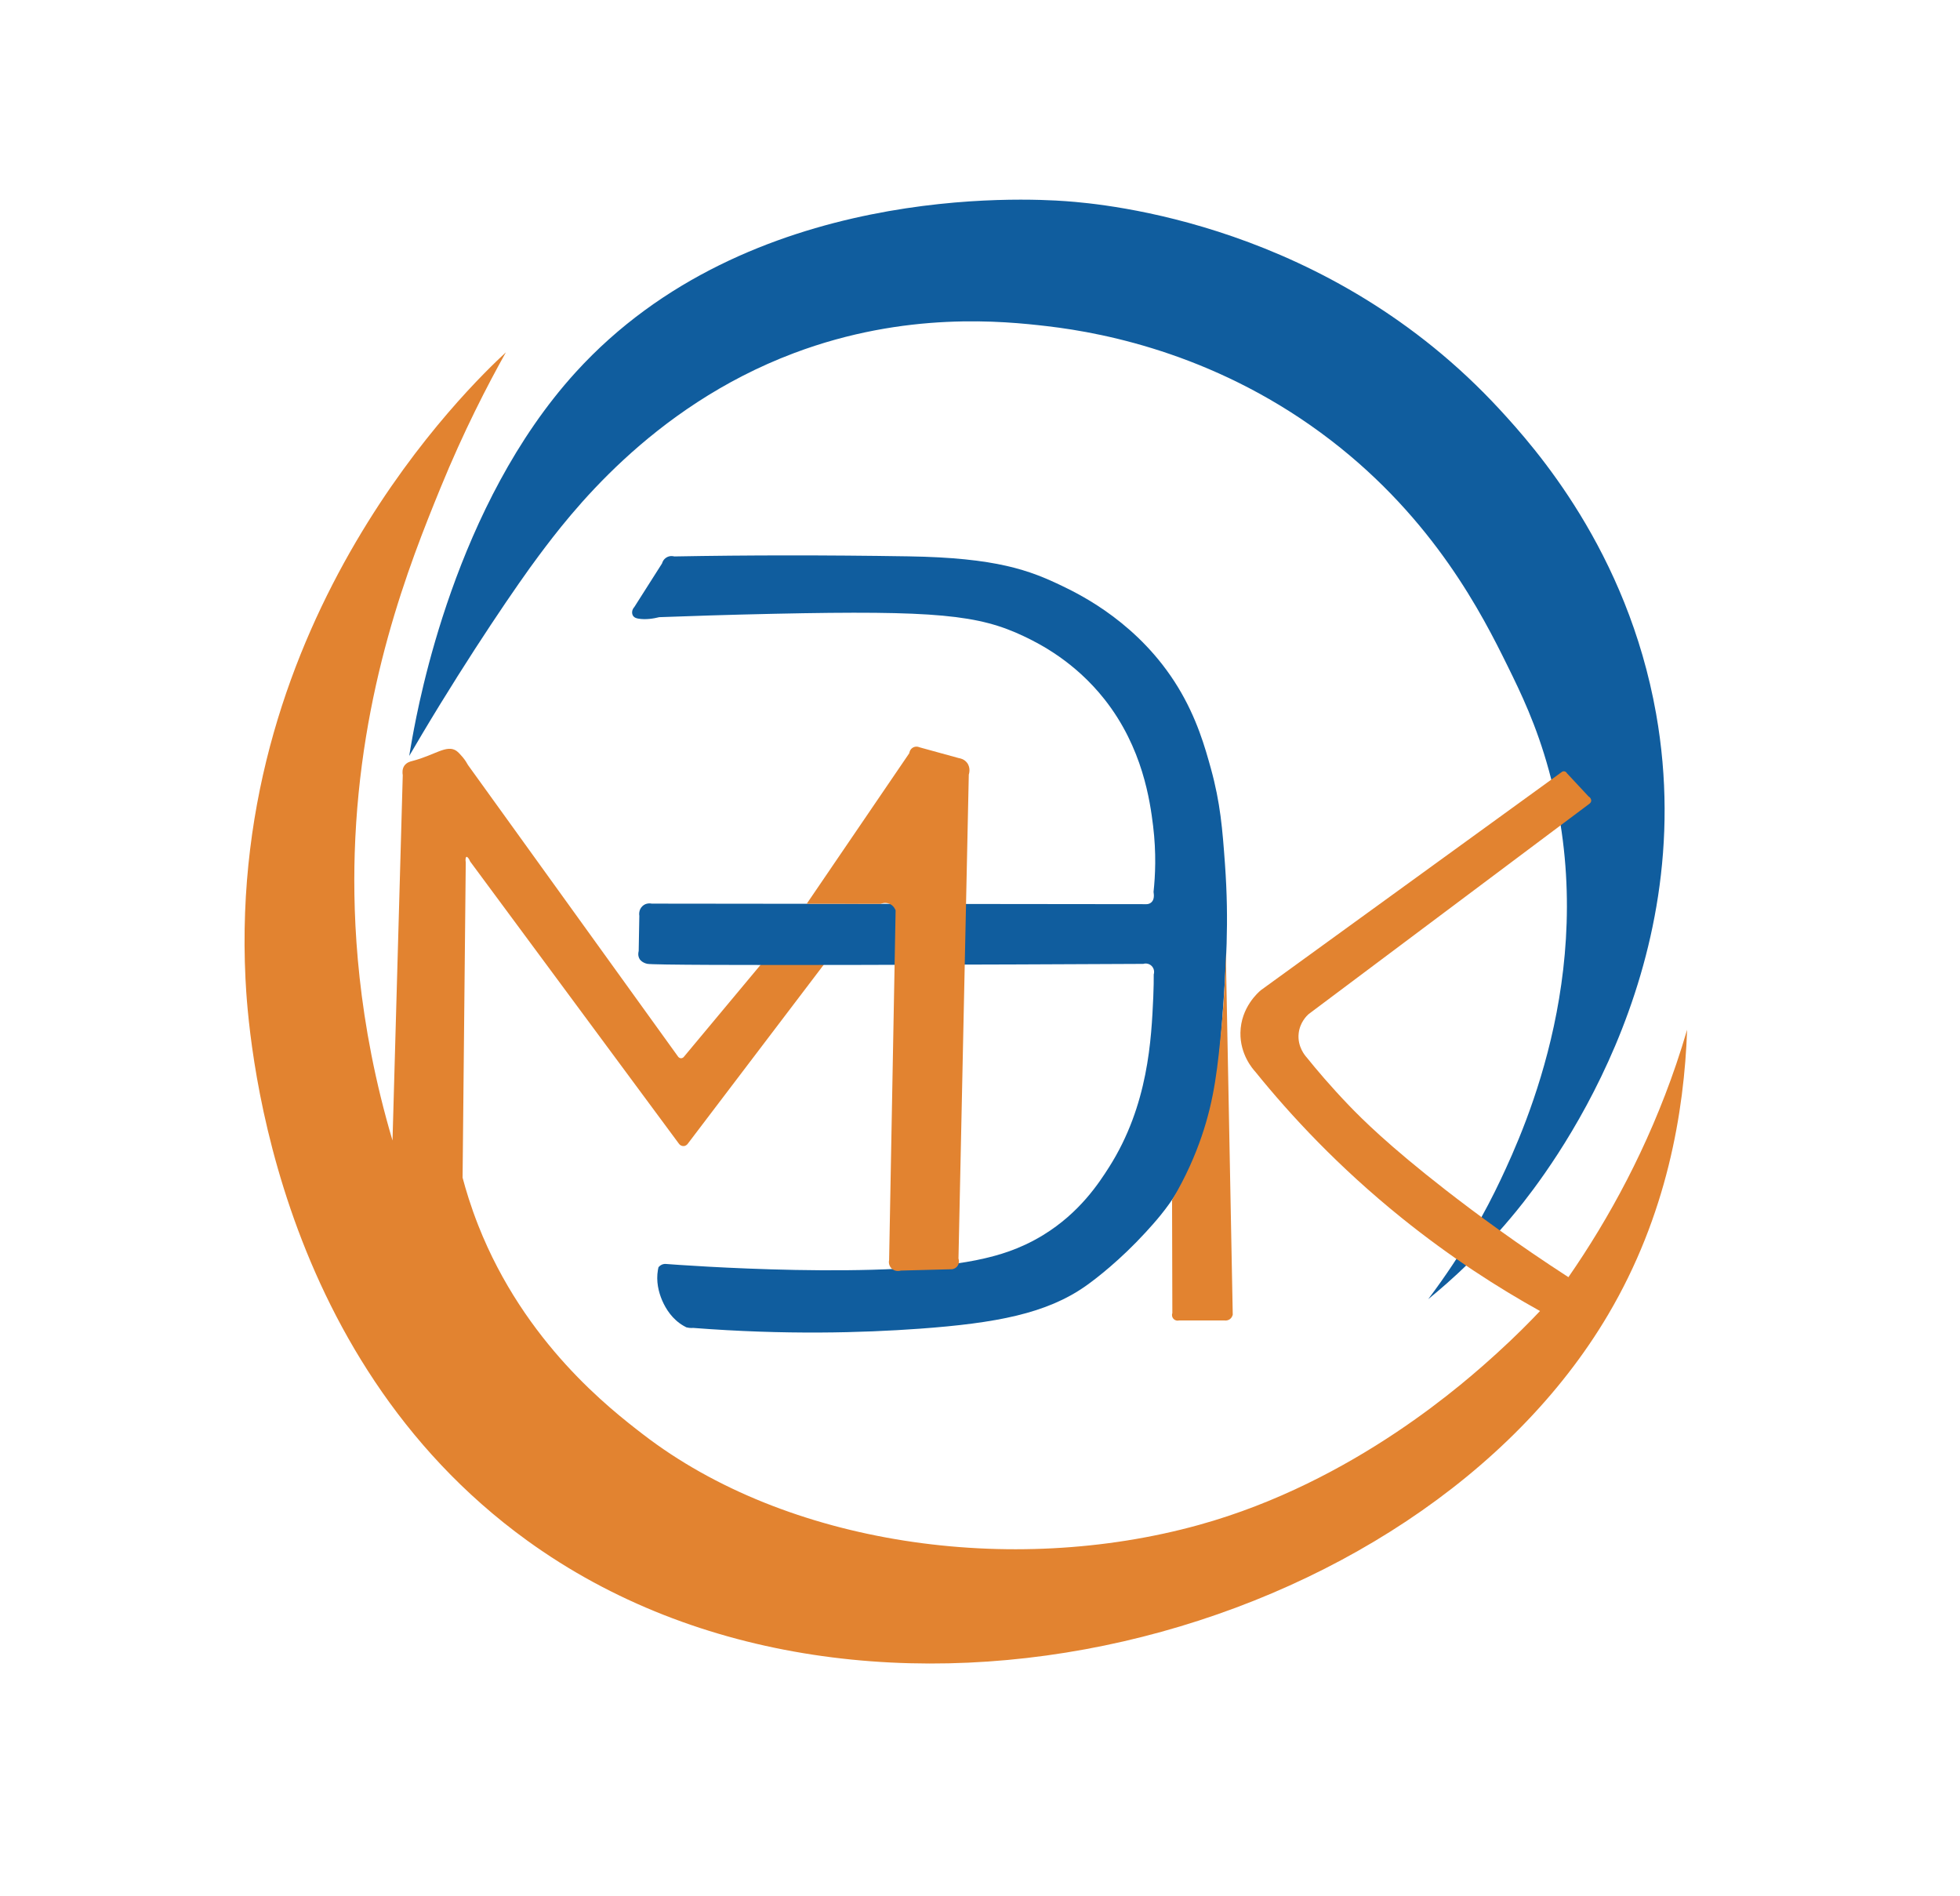 <?xml version="1.0" encoding="UTF-8"?> <!-- Generator: Adobe Illustrator 23.0.5, SVG Export Plug-In . SVG Version: 6.00 Build 0) --> <svg xmlns="http://www.w3.org/2000/svg" xmlns:xlink="http://www.w3.org/1999/xlink" id="Слой_1" x="0px" y="0px" viewBox="0 0 612 592" style="enable-background:new 0 0 612 592;" xml:space="preserve"> <style type="text/css"> .st0{fill:#105D9E;} .st1{fill:#E28330;} </style> <g> <path class="st0" d="M445.94,405.61c11.17-14.8,18.25-28.06,22.55-37.15c8.01-16.93,31.42-68.55,15.14-127.94 c-3.88-14.17-8.79-24.27-12.86-32.53c-7.9-16.06-22.9-45.69-55.24-70.55c-34.17-26.27-69.76-33.42-88.56-35.61 c-13.42-1.56-44.05-4.78-79.08,8.42c-44.95,16.94-70.34,50.81-79.61,63.18c-6.5,8.67-21.38,30.41-36.44,55.68 c-1.74,2.92-3.15,5.33-4.06,6.88c0.22-1.34,0.54-3.33,0.98-5.72c2.06-11.2,13.36-72.64,50.95-114 c53.86-59.27,140.82-54.34,153.03-53.47c12.3,0.88,82.09,7,135.66,65.17c10.67,11.59,39.69,43.93,48.71,94.86 c14.38,81.2-33.83,143.26-43.61,155.24C463.24,390.66,453.15,399.73,445.94,405.61z"></path> <path class="st1" d="M257.27,301.1c-14.16,18.64-28.31,37.27-42.47,55.91c-0.05,0.08-0.47,0.72-1.28,0.79 c-0.62,0.05-1.22-0.25-1.57-0.79c-21.72-29.36-43.44-58.72-65.16-88.08c-0.36-0.93-0.87-1.5-1.13-1.42 c-0.26,0.07-0.39,0.81-0.23,1.75c-0.33,32.8-0.66,65.6-0.99,98.4c0.96,3.62,2.51,8.86,4.92,14.97 c14.48,36.68,41.29,57.37,51.38,65.14c44.81,34.57,114.92,44.55,173.6,28.31c48.83-13.51,83.91-45.3,93.19-53.72 c5.77-5.24,10.3-9.85,13.33-13.06c-13.04-7.24-27.88-16.73-43.27-29.13c-19.53-15.74-34.48-31.79-45.6-45.54 c-0.89-0.98-4.79-5.45-4.67-12.23c0.13-7.86,5.56-12.58,6.39-13.27c31.28-22.68,62.56-45.35,93.84-68.03 c0.05-0.05,0.35-0.33,0.8-0.31c0.39,0.02,0.74,0.26,0.92,0.62c2.25,2.42,4.51,4.83,6.76,7.25c0.59,0.33,0.9,0.93,0.8,1.47 c0,0,0,0,0,0c-0.04,0.26-0.2,0.51-0.46,0.74c-29.26,21.92-58.52,43.84-87.78,65.75c-0.57,0.51-2.72,2.59-3.09,6.03 c-0.45,4.19,2.13,7.06,2.53,7.5c3.05,3.79,7.49,9.05,13.2,14.99c3.89,4.05,12.22,12.41,30.24,26.43 c9.62,7.48,22.44,16.92,38.26,27.16c12.73-18.39,24.8-40.47,33.65-66.46c1.24-3.63,2.37-7.23,3.41-10.79 c-0.9,25.71-6.34,57.93-24.66,88.95c-59.69,101.08-231.27,147.42-337.53,70.52c-80.47-58.23-87.15-159.13-87.95-175.38 c-5.55-112.93,70.25-185.35,81.31-195.57c-5.74,10.25-13.17,24.6-20.43,42.36c-9.64,23.6-25.17,62.57-26.77,113.98 c-0.65,21.1,0.78,52.58,11.8,89.73c1.07-38.02,2.13-76.04,3.2-114.06c-0.12-0.69-0.21-1.93,0.49-2.95 c0.72-1.04,1.92-1.34,2.46-1.47c7.04-1.81,10.75-5.22,13.77-3.2c0.56,0.38,1.36,1.24,1.97,1.97c0.79,0.95,1.33,1.83,1.67,2.47 c21.87,30.35,43.74,60.71,65.62,91.06c0.03,0.04,0.34,0.49,0.92,0.49c0.58,0,0.9-0.45,0.92-0.49c8.01-9.6,16.02-19.21,24.03-28.81 C244.16,301.09,250.71,301.1,257.27,301.1z"></path> <path class="st0" d="M203.5,282.11c51.49,0.06,102.98,0.11,154.48,0.17c1.07,0,1.64-0.69,1.64-0.69c0.7-0.71,0.78-1.88,0.57-3.15 c0.53-4.91,0.9-12.07-0.14-20.59c-0.94-7.62-3.2-24.37-15.17-39.52c-9.25-11.71-20.1-17.28-25.2-19.7 c-14.1-6.69-27.5-8.09-77.87-7.01c-14.39,0.31-26.65,0.71-35.96,1.06c-1.77,0.44-4.25,0.86-6.56,0.45c-0.6-0.11-1.2-0.29-1.57-0.8 c-0.55-0.77-0.45-1.96,0.34-2.81c2.89-4.54,5.77-9.08,8.66-13.62c0.05-0.2,0.35-1.25,1.42-1.88c1.1-0.65,2.2-0.36,2.39-0.3 c23.08-0.42,47.06-0.44,73.09-0.03c27.57,0.43,37.92,4.37,48.11,9.28c6.13,2.95,24.01,11.84,36,31.42 c6.02,9.83,8.59,19.15,10.36,25.53c2.98,10.79,3.61,18.92,4.4,29.83c1.32,18.33,0.37,31.48-0.92,49.48 c-1.32,18.44-2.83,26.38-5.4,34.27c-2.91,8.93-6.2,14.81-8.33,18.23c-3.65,5.86-7.17,9.78-10.12,13 c-7.83,8.55-15.46,14.48-18.81,16.82c-12.17,8.52-27.78,11.52-51.68,13.26c-18.08,1.31-42.15,1.98-70.79-0.24 c-0.35,0.03-0.79,0.04-1.28-0.02c-0.31-0.04-0.59-0.1-0.84-0.16c-0.3-0.14-0.6-0.3-0.89-0.48c-3.5-2.03-5.5-5.23-6.66-7.88 c-1.14-2.67-1.96-6-1.33-9.6c0.05-0.26,0.1-0.52,0.16-0.78c0.14-0.18,0.34-0.4,0.64-0.6c0.6-0.41,1.22-0.46,1.51-0.46 c4.5,0.35,70.44,5.26,99.84-1.77c3.69-0.88,10.54-2.58,18.17-7.26c11.36-6.96,17.36-16.18,20.53-21.16 c12.31-19.35,13.23-40.08,13.82-53.17c0.13-2.96,0.15-5.4,0.14-7.02c0.28-0.92,0.04-1.92-0.62-2.61c-0.68-0.7-1.71-0.97-2.65-0.68 c-37.37,0.18-151.64,0.7-154.89-0.02c-1.62-0.36-2.29-1.36-2.29-1.36c-0.79-1.19-0.42-2.45-0.37-2.61 c0.07-3.68,0.13-7.35,0.2-11.03c-0.02-0.09-0.33-1.83,0.99-3.03C201.8,281.74,203.36,282.08,203.5,282.11z"></path> <path class="st1" d="M299.28,392.92c0.05,0.13,0.39,1.12-0.18,2.12c-0.58,1-1.63,1.19-1.77,1.21c-5.35,0.14-10.69,0.28-16.04,0.42 c-0.07,0.02-1.56,0.5-2.75-0.52c-0.79-0.68-1.15-1.74-0.92-2.77c0.68-36.38,1.35-72.76,2.03-109.15c-0.07-0.21-0.52-1.42-1.84-2.03 c-1.39-0.64-2.66-0.1-2.86-0.02c-7.68-0.01-15.36-0.02-23.05-0.03c10.67-15.66,21.34-31.33,32.01-46.99 c0.01-0.08,0.16-1.28,1.26-1.83c0.98-0.49,1.92-0.05,2.03,0c4.07,1.12,8.15,2.24,12.22,3.36c0.29,0.04,1.61,0.25,2.53,1.44 c1.24,1.61,0.6,3.54,0.55,3.69C301.43,292.19,300.35,342.56,299.28,392.92z"></path> <path class="st1" d="M365.97,374.65c4.38-7.34,7.26-14.13,9.2-19.79c4.07-11.87,5.07-21.8,6.37-35.64 c0.81-8.57,1.11-16.01,1.21-21.91c0.72,37.71,1.44,75.41,2.17,113.12c-0.03,0.15-0.26,1.09-1.16,1.57 c-0.58,0.31-1.13,0.27-1.35,0.25c-4.75,0-9.51,0-14.26,0c-0.62,0.16-1.28-0.03-1.72-0.49c-0.46-0.49-0.61-1.21-0.37-1.84 C366.02,398.16,365.99,386.41,365.97,374.65z"></path> </g> </svg> 